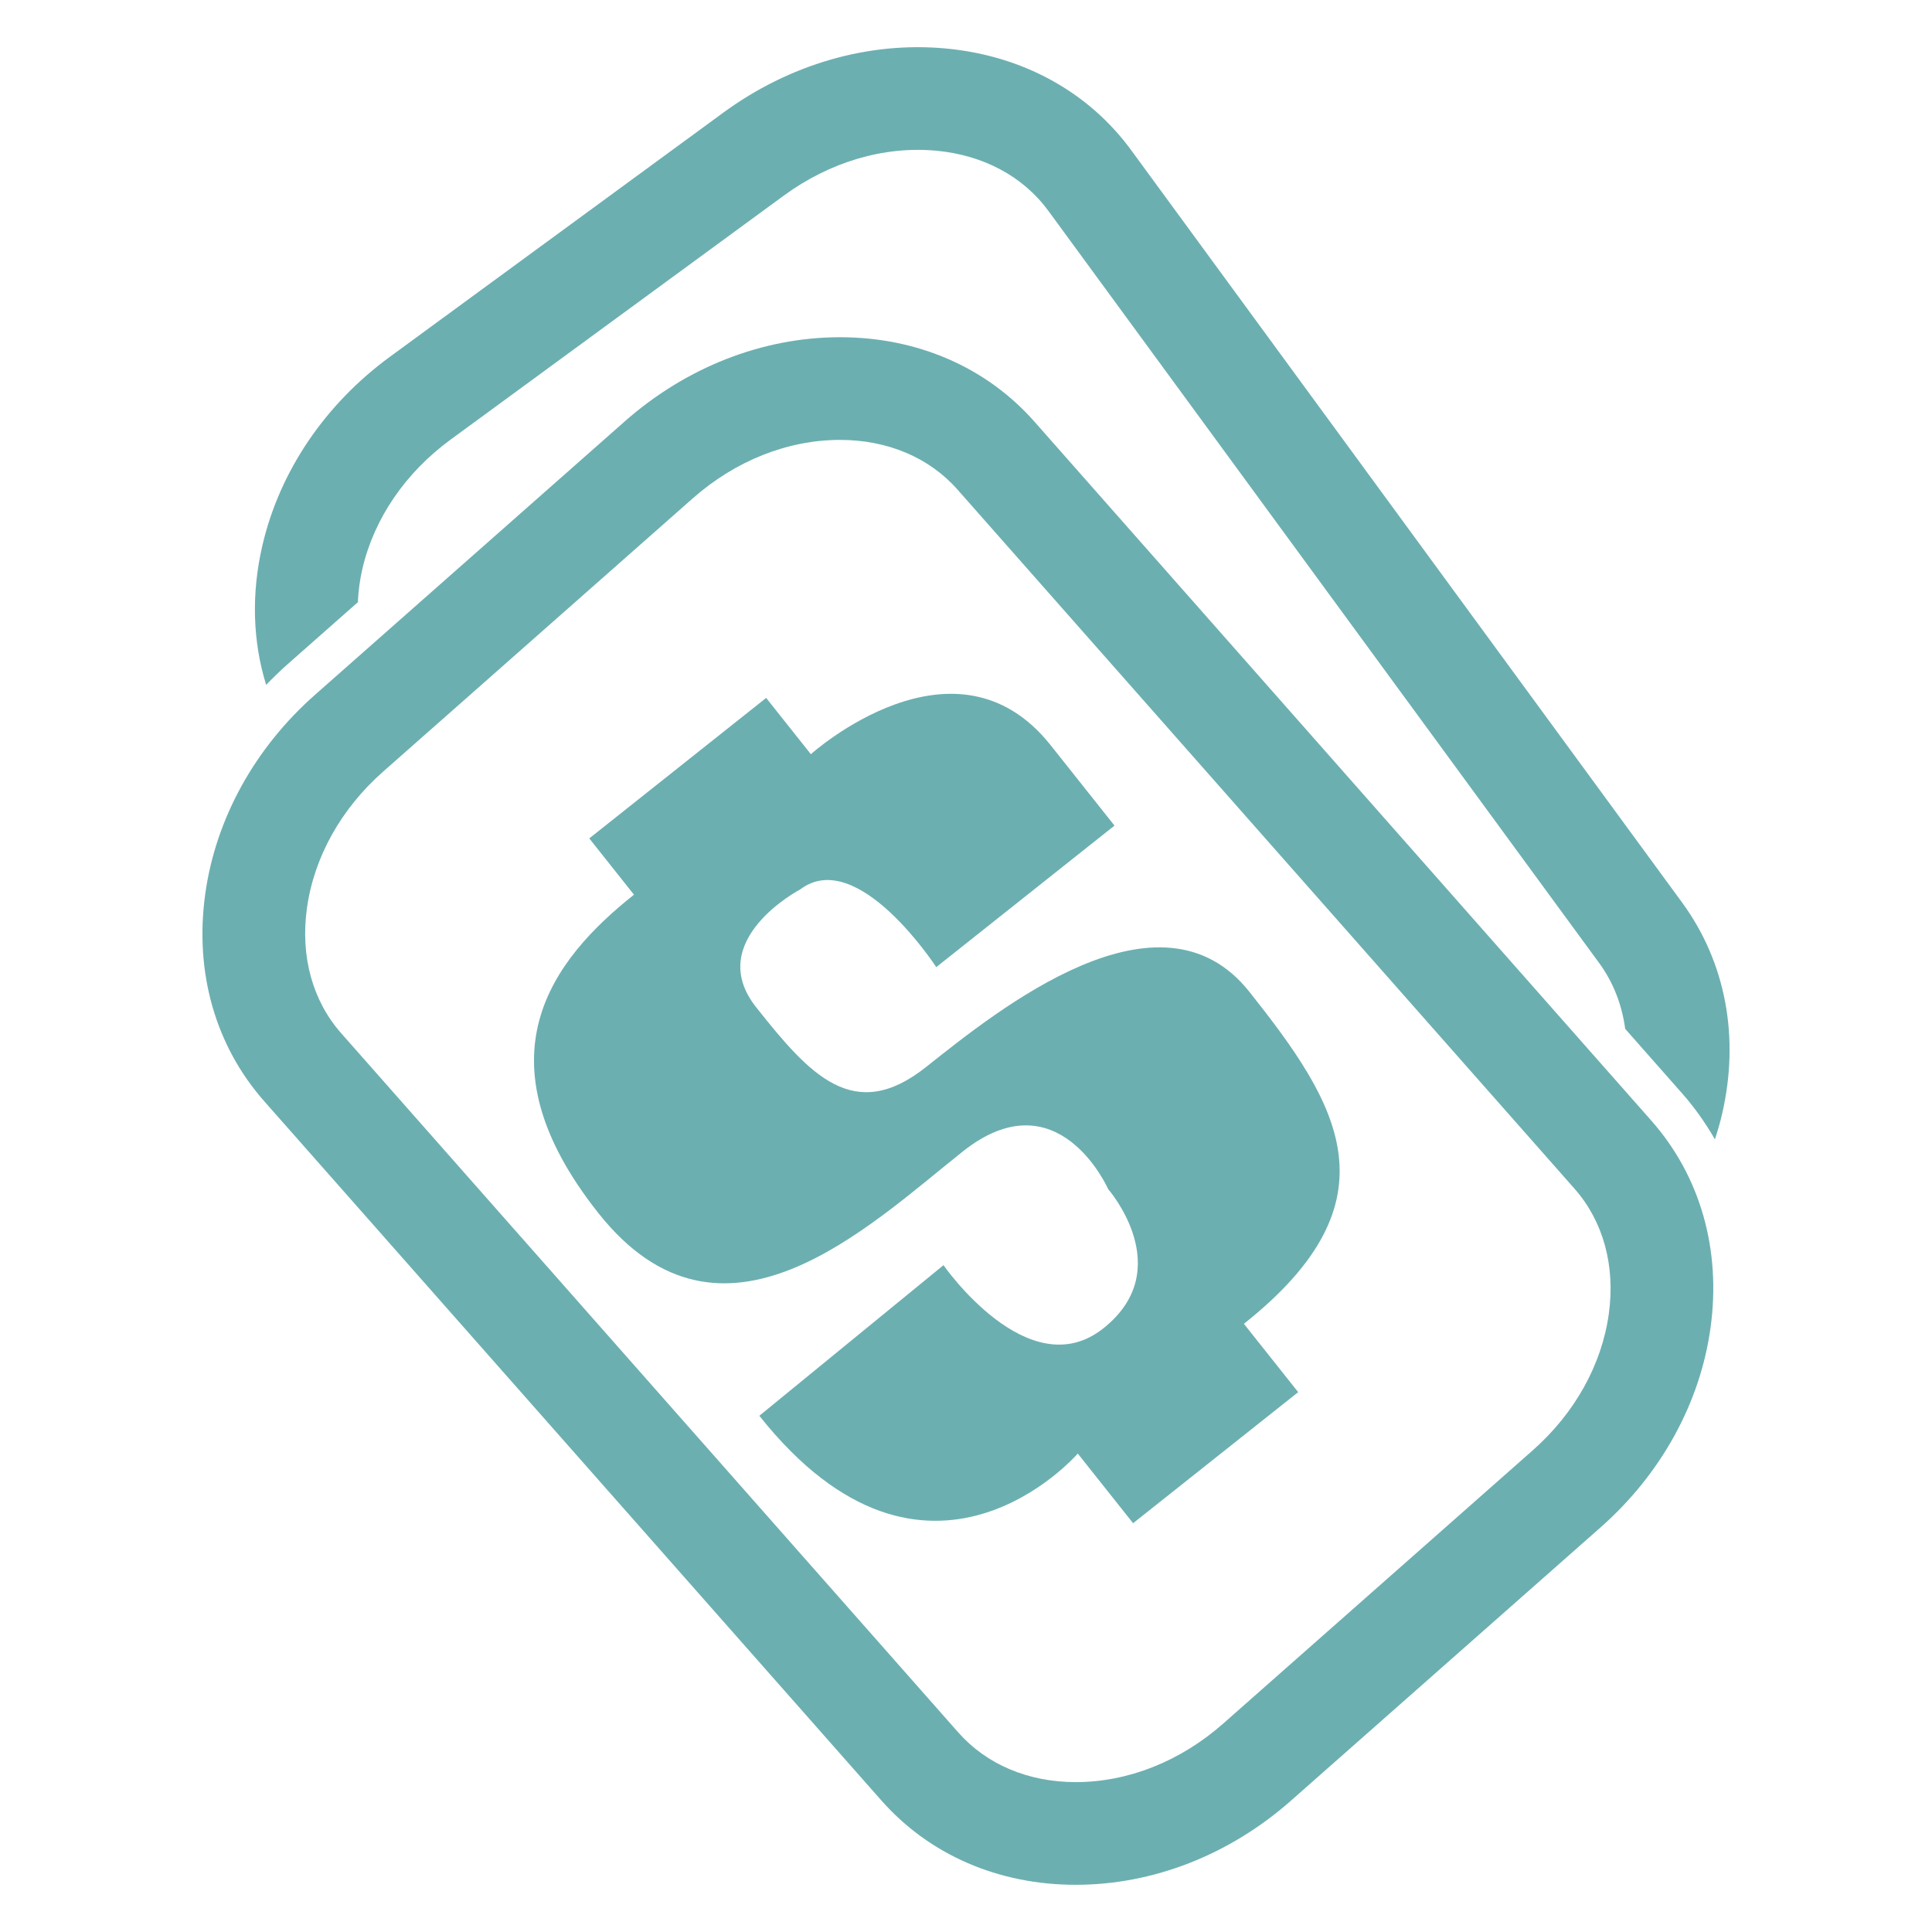 <?xml version="1.0" encoding="utf-8"?>
<!-- Generator: Adobe Illustrator 16.0.0, SVG Export Plug-In . SVG Version: 6.00 Build 0)  -->
<!DOCTYPE svg PUBLIC "-//W3C//DTD SVG 1.1//EN" "http://www.w3.org/Graphics/SVG/1.1/DTD/svg11.dtd">
<svg version="1.1" id="Layer_1" xmlns="http://www.w3.org/2000/svg" xmlns:xlink="http://www.w3.org/1999/xlink" x="0px" y="0px"
	 width="100px" height="100px" viewBox="0 0 100 100" enable-background="new 0 0 100 100" xml:space="preserve">
<g>
	<path fill="#6CAFB1" d="M55.681,97.557c-4.004,0-7.578-1.551-10.064-4.369L13.681,57.005c-2.533-2.869-3.619-6.678-3.059-10.724
		c0.54-3.896,2.559-7.561,5.686-10.321l16.025-14.145c3.187-2.812,7.145-4.36,11.146-4.36c4.002,0,7.576,1.552,10.063,4.369
		l31.934,36.184c2.533,2.869,3.62,6.679,3.06,10.725c-0.54,3.897-2.56,7.562-5.688,10.322L66.826,93.197
		C63.641,96.009,59.683,97.557,55.681,97.557z M43.48,22.769c-2.705,0-5.416,1.076-7.629,3.031L19.825,39.944
		c-2.174,1.919-3.573,4.428-3.938,7.065c-0.345,2.487,0.286,4.788,1.778,6.478l31.937,36.186c1.464,1.656,3.622,2.569,6.079,2.569
		c2.705,0,5.414-1.075,7.629-3.028L79.333,75.07c2.176-1.921,3.575-4.431,3.939-7.067c0.344-2.489-0.287-4.789-1.778-6.479
		L49.559,25.34C48.095,23.682,45.937,22.769,43.48,22.769z"/>
	<path fill="#6CAFB1" d="M14.902,34.366l3.621-3.196c0.024-0.57,0.1-1.151,0.237-1.739c0.604-2.593,2.225-4.965,4.564-6.678
		L40.57,10.124c2.382-1.745,5.18-2.57,7.873-2.325c2.447,0.223,4.512,1.329,5.819,3.113l28.513,38.938
		c0.731,0.998,1.177,2.159,1.345,3.404l2.953,3.347c0.651,0.737,1.207,1.536,1.691,2.369c0.141-0.428,0.267-0.862,0.369-1.302
		c0.926-3.978,0.189-7.87-2.071-10.958L58.55,7.773c-2.22-3.032-5.639-4.902-9.624-5.266c-3.985-0.364-8.067,0.818-11.496,3.329
		L20.185,18.464c-3.366,2.464-5.71,5.931-6.602,9.762c-0.582,2.501-0.505,4.968,0.193,7.223
		C14.137,35.077,14.509,34.712,14.902,34.366z"/>
	<path fill="#6CAFB1" d="M32.814,46.309l-2.313-2.914l9.155-7.271l2.314,2.913c0,0,7.453-6.709,12.41-0.466
		c3.145,3.959,3.306,4.162,3.306,4.162l-9.226,7.326c0,0-4.071-6.267-7.04-4.024c0,0-5.032,2.638-2.277,6.107
		c2.754,3.469,5.041,6.063,8.787,3.089c3.745-2.975,12.107-9.728,16.734-3.9s7.777,10.791-0.28,17.189l2.809,3.537l-8.544,6.784
		l-2.863-3.605c0,0-7.779,9.005-16.483-1.956l9.532-7.795c0,0,4.399,6.346,8.272,3.271c3.872-3.074,0.249-7.21,0.249-7.21
		s-2.584-5.867-7.521-1.947c-4.937,3.922-12.46,11.254-18.85,3.207C24.594,54.761,28.583,49.669,32.814,46.309z"/>
</g>
</svg>
